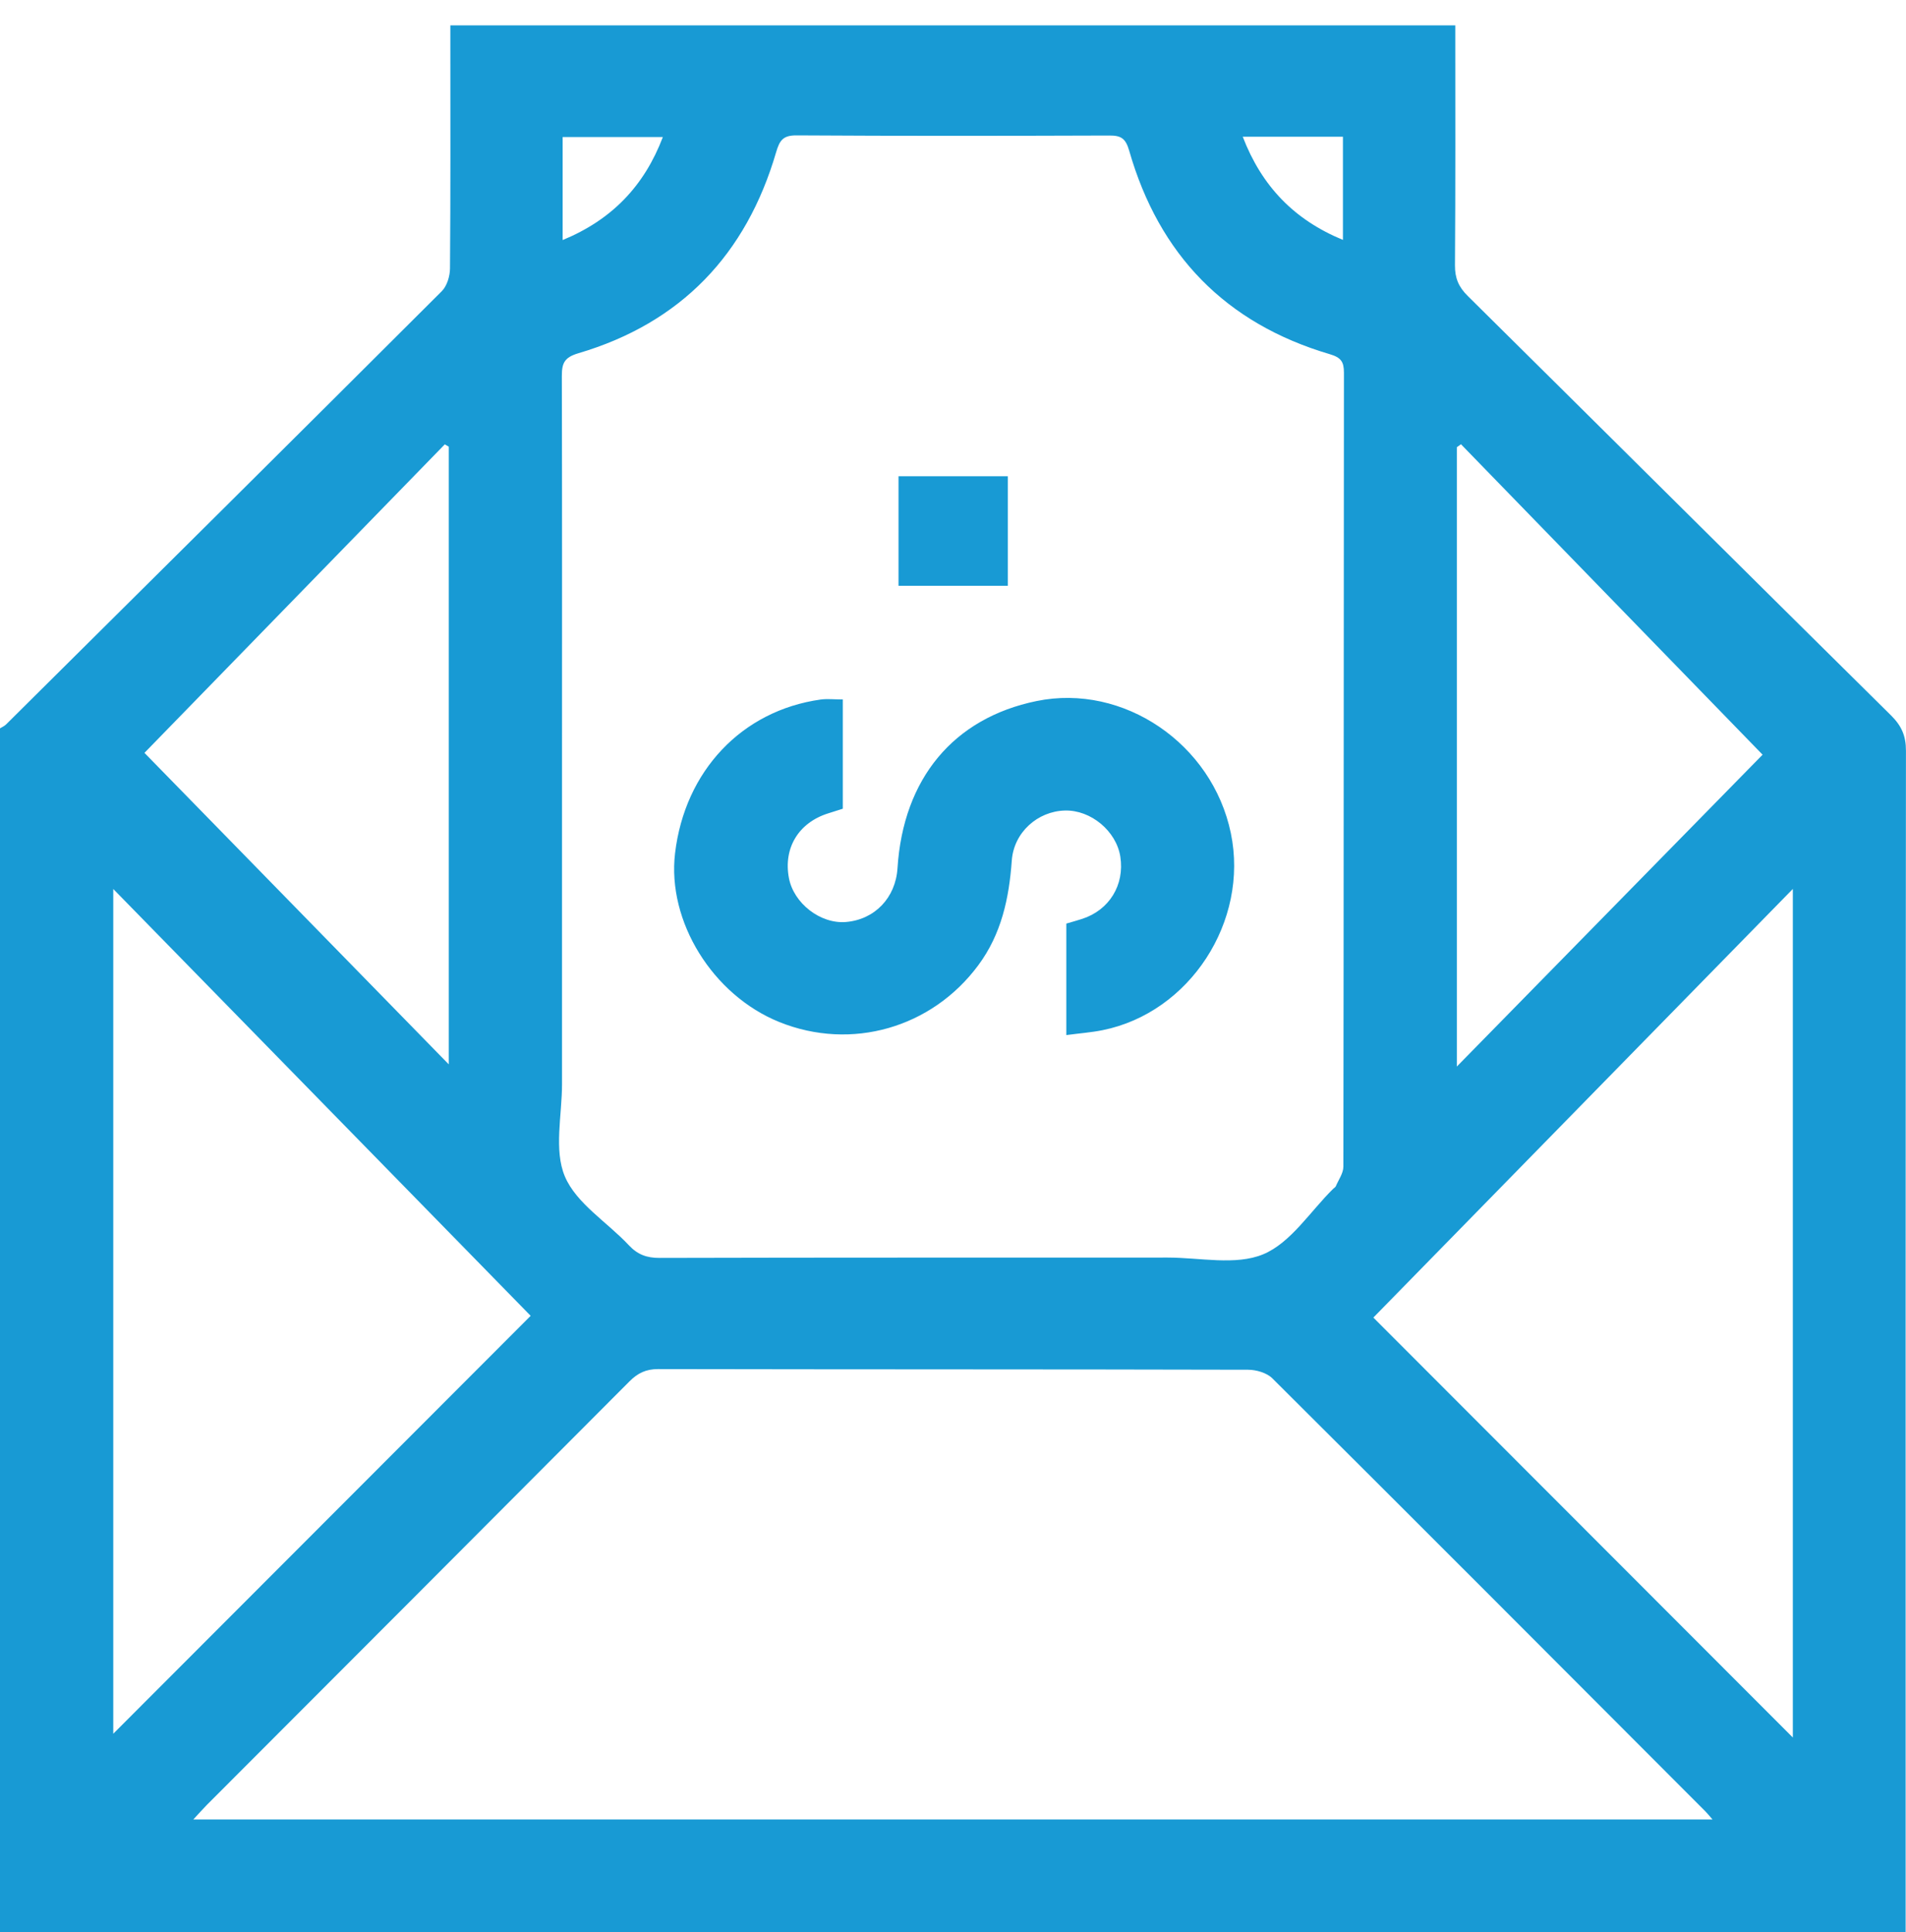 <?xml version="1.0" encoding="UTF-8"?>
<svg xmlns="http://www.w3.org/2000/svg" width="75" height="76" viewBox="0 0 75 76" fill="none">
  <path d="M74.986 75.999H0C0 60.216 0 44.432 0 28.648C0.08 28.598 0.172 28.56 0.239 28.494C5.96 22.819 11.681 17.145 17.384 11.453C17.59 11.247 17.705 10.861 17.707 10.558C17.731 7.626 17.721 4.695 17.721 1.763C17.721 1.505 17.721 1.246 17.721 0.998H57.264C57.264 4.18 57.275 7.305 57.252 10.432C57.248 10.94 57.397 11.288 57.755 11.641C63.311 17.136 68.85 22.646 74.409 28.137C74.822 28.545 75 28.942 74.998 29.53C74.982 45.018 74.984 60.508 74.986 75.996V75.999ZM22.115 30.26C22.115 34.388 22.115 38.518 22.115 42.646C22.115 43.868 21.789 45.231 22.227 46.271C22.677 47.336 23.894 48.069 24.743 48.977C25.087 49.345 25.449 49.479 25.954 49.477C32.618 49.459 39.282 49.467 45.945 49.463C47.212 49.463 48.621 49.784 49.707 49.334C50.793 48.881 51.556 47.648 52.46 46.758C52.495 46.725 52.546 46.698 52.564 46.657C52.671 46.402 52.861 46.146 52.861 45.887C52.877 35.479 52.871 25.071 52.883 14.662C52.883 14.228 52.771 14.061 52.317 13.928C48.226 12.72 45.606 10.017 44.434 5.93C44.293 5.439 44.111 5.329 43.654 5.331C39.553 5.345 35.451 5.351 31.35 5.325C30.822 5.321 30.681 5.506 30.54 5.987C29.364 10.009 26.796 12.704 22.755 13.895C22.194 14.061 22.108 14.298 22.108 14.796C22.121 19.95 22.115 25.106 22.115 30.262V30.26ZM67.387 71.564C67.242 71.4 67.181 71.321 67.113 71.253C61.437 65.568 55.763 59.881 50.069 54.216C49.85 53.996 49.433 53.875 49.108 53.875C41.372 53.855 33.636 53.865 25.899 53.849C25.416 53.849 25.091 54.008 24.761 54.341C19.229 59.895 13.688 65.437 8.149 70.982C7.985 71.147 7.834 71.321 7.607 71.564H67.387ZM4.457 34.966V68.192C9.967 62.677 15.496 57.141 20.881 51.754C15.479 46.234 10.027 40.658 4.457 34.966ZM70.547 68.341V34.964C64.955 40.676 59.49 46.257 54.041 51.823C59.445 57.231 64.963 62.754 70.547 68.341ZM57.489 17.474C57.434 17.514 57.381 17.551 57.326 17.59V41.949C61.447 37.748 65.466 33.652 69.357 29.684C65.442 25.658 61.466 21.567 57.489 17.474ZM17.658 41.863V17.569L17.502 17.478C13.506 21.581 9.509 25.684 5.684 29.612C9.611 33.63 13.61 37.721 17.658 41.863ZM22.139 9.442C24.076 8.645 25.352 7.313 26.083 5.39H22.139V9.442ZM52.844 5.378H48.901C49.648 7.319 50.918 8.643 52.844 9.436V5.378Z" fill="#189AD4"></path>
  <path d="M33.164 27.507V31.809C32.963 31.874 32.777 31.931 32.593 31.99C31.427 32.354 30.82 33.349 31.043 34.533C31.231 35.532 32.284 36.345 33.282 36.265C34.418 36.172 35.242 35.315 35.316 34.148C35.541 30.623 37.52 28.245 40.787 27.574C44.203 26.871 47.704 29.248 48.433 32.771C49.153 36.239 46.815 39.833 43.382 40.52C42.933 40.61 42.474 40.643 41.959 40.712V36.327C42.163 36.267 42.372 36.21 42.579 36.143C43.651 35.797 44.258 34.806 44.084 33.693C43.925 32.687 42.926 31.855 41.906 31.88C40.826 31.907 39.893 32.742 39.813 33.848C39.707 35.334 39.404 36.74 38.496 37.964C36.666 40.434 33.497 41.34 30.666 40.199C28.04 39.139 26.246 36.237 26.563 33.562C26.946 30.325 29.188 27.952 32.286 27.515C32.546 27.478 32.818 27.511 33.162 27.511L33.164 27.507Z" fill="#189AD4"></path>
  <path d="M39.656 18.732V23.04H35.356V18.732H39.656Z" fill="#189AD4"></path>
</svg>
